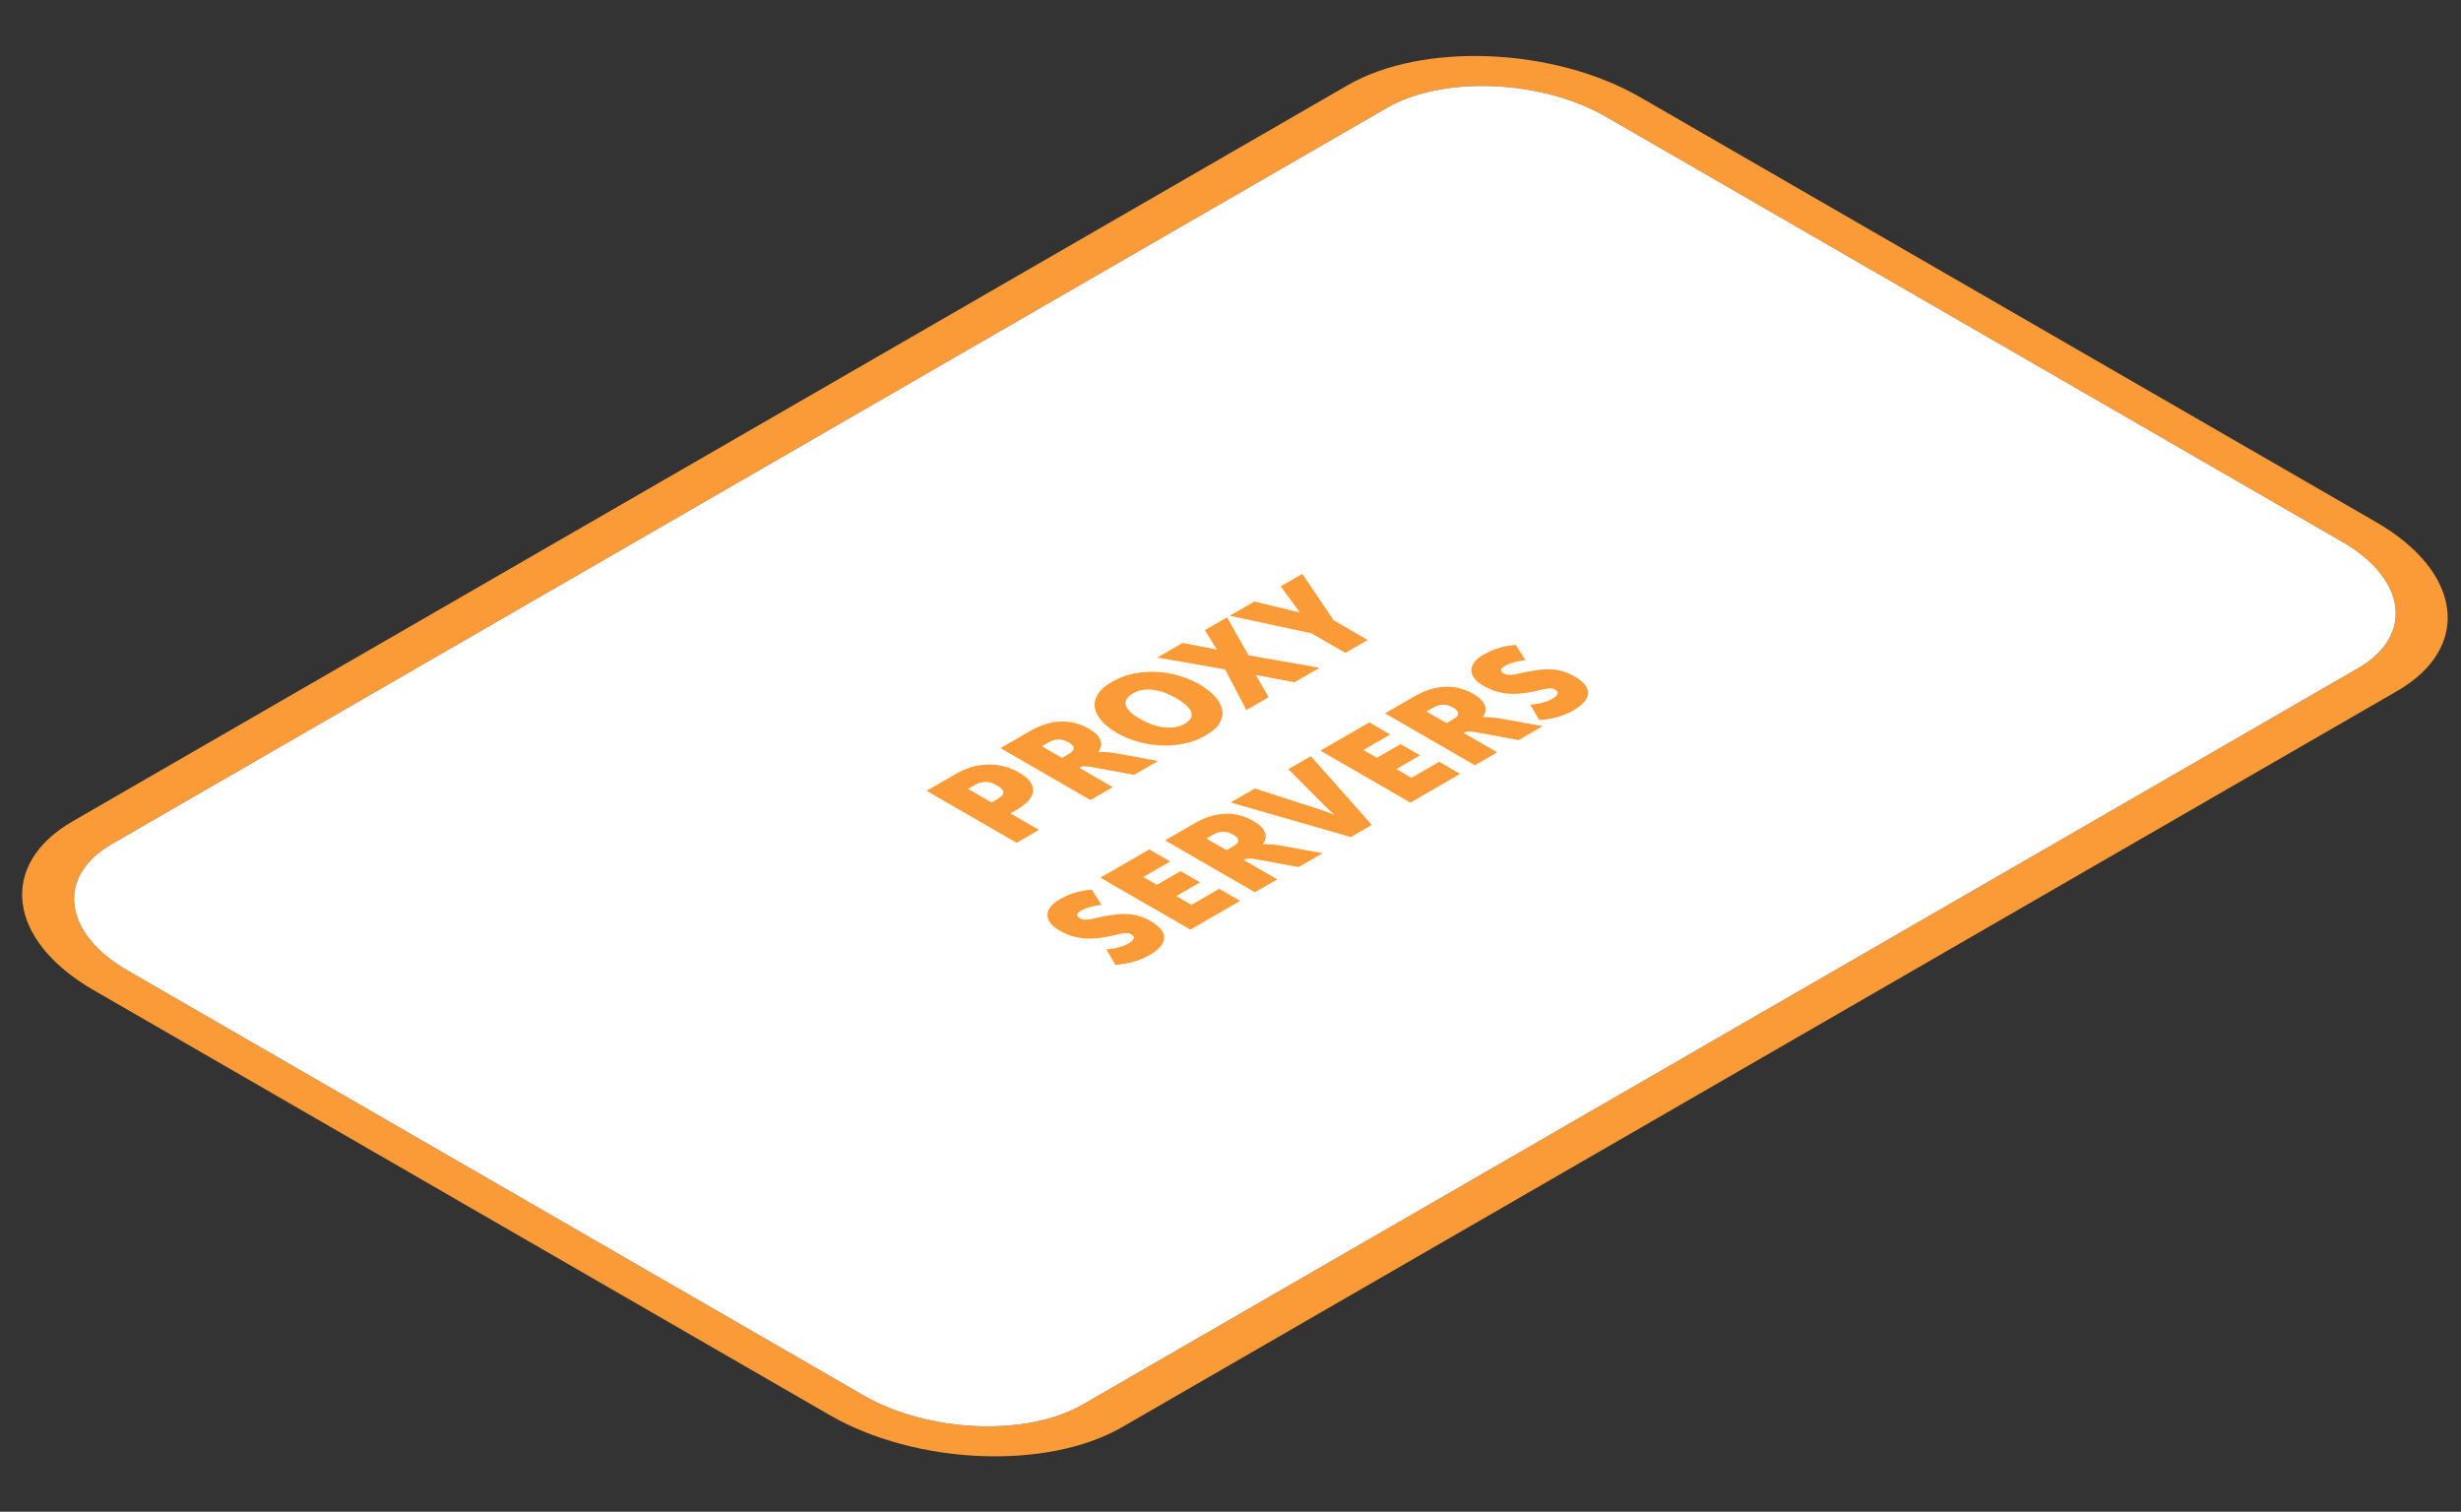 <svg xmlns="http://www.w3.org/2000/svg" id="Laag_1" data-name="Laag 1" viewBox="0 0 490 301"><rect x="0" y="0" width="490" height="301" fill="#333333" stroke="none"/><defs><style> .cls-1 { fill: #fa9b37; } .cls-1, .cls-2 { stroke-width: 0px; } .cls-2 { fill: #fff; } </style></defs><path class="cls-1" d="m473.12,103.97L326.58,19.36c-17.21-9.93-43.32-11.01-58.22-2.41L14.46,163.53c-14.9,8.61-13.02,23.69,4.18,33.62l146.54,84.6c17.21,9.94,43.32,11.02,58.22,2.42l253.9-146.59c14.9-8.6,13.02-23.68-4.18-33.61Zm-3.64,29.09l-253.9,146.59c-11.16,6.45-30.73,5.63-43.62-1.81L25.42,193.24c-12.89-7.45-14.3-18.74-3.13-25.19L276.18,21.46c11.16-6.44,30.73-5.63,43.62,1.81l146.54,84.61c12.89,7.44,14.3,18.74,3.14,25.18Z"></path><path class="cls-2" d="m469.48,133.06l-253.9,146.59c-11.16,6.45-30.73,5.63-43.62-1.81L25.42,193.24c-12.89-7.45-14.3-18.74-3.13-25.19L276.18,21.46c11.16-6.44,30.73-5.63,43.62,1.81l146.54,84.61c12.89,7.44,14.3,18.74,3.14,25.18Z"></path><g><path class="cls-1" d="m184.5,157.45l6.04-3.48c.89-.51,1.83-.92,2.84-1.22,1.01-.3,2.05-.48,3.11-.52,1.06-.04,2.13.06,3.21.31,1.08.25,2.14.67,3.18,1.27,1.06.61,1.81,1.23,2.25,1.87.45.63.63,1.27.56,1.91-.07.64-.4,1.27-.98,1.9s-1.37,1.23-2.38,1.81l-1.14.66,5.68,3.28-4.45,2.57-17.92-10.35Zm14.11,1.64c.79-.46,1.18-.9,1.17-1.33-.01-.43-.44-.88-1.28-1.37-.83-.48-1.6-.71-2.31-.7s-1.44.22-2.17.65l-1.28.74,4.68,2.7,1.19-.69Z"></path><path class="cls-1" d="m199.2,148.96l5.94-3.43c1.99-1.15,3.98-1.77,5.96-1.86,1.99-.09,3.89.39,5.7,1.43.74.42,1.29.85,1.66,1.27.37.42.61.83.71,1.22.11.39.11.77,0,1.13-.11.36-.26.69-.48.97l.05.03c.48-.03,1.1,0,1.86.06.76.07,1.73.22,2.93.44l7.05,1.3-4.78,2.76-7.74-1.43c-.53-.09-.96-.16-1.29-.2-.33-.05-.6-.07-.82-.07-.22,0-.39.02-.52.05-.13.03-.26.09-.38.16l-.16.09,6.67,3.85-4.45,2.57-17.92-10.35Zm13.65,1.13c.65-.38.96-.76.93-1.14-.03-.39-.36-.76-.99-1.12-.68-.39-1.35-.59-2-.6-.65,0-1.35.2-2.09.63l-1.26.73,4.01,2.31,1.4-.81Z"></path><path class="cls-1" d="m240.05,146.44c-1.38.8-2.86,1.35-4.43,1.65-1.57.31-3.14.41-4.7.32-1.57-.09-3.09-.35-4.56-.79-1.47-.44-2.8-1-3.98-1.68-1.2-.69-2.19-1.46-2.96-2.31-.77-.85-1.24-1.72-1.41-2.62-.17-.9,0-1.79.53-2.7.52-.9,1.47-1.75,2.86-2.55,1.38-.8,2.84-1.35,4.39-1.65,1.54-.3,3.08-.41,4.62-.32,1.53.09,3.02.35,4.47.79,1.45.44,2.76,1,3.94,1.69,1.2.69,2.2,1.46,3,2.31.8.84,1.3,1.72,1.5,2.61.2.9.06,1.8-.44,2.69-.5.9-1.43,1.75-2.82,2.54Zm-4.18-2.31c.67-.39,1.09-.79,1.27-1.22.18-.42.17-.86-.02-1.29-.2-.44-.54-.87-1.04-1.3-.49-.43-1.09-.85-1.79-1.25-.7-.4-1.42-.75-2.16-1.05-.74-.29-1.5-.5-2.25-.63-.76-.12-1.5-.13-2.23-.04-.73.1-1.42.34-2.07.71-.67.39-1.1.79-1.31,1.22-.21.43-.23.86-.06,1.3.16.43.48.87.96,1.29.48.43,1.07.84,1.77,1.25s1.44.75,2.22,1.05c.78.3,1.56.5,2.34.62.78.12,1.54.13,2.29.03.75-.1,1.44-.34,2.1-.71Z"></path><path class="cls-1" d="m243.9,133.28l-13.48-2.35,5.06-2.92,6.81,1.32-2.4-3.86,4.43-2.56,4.26,7.57,14.17,2.48-5.01,2.89-7.7-1.46,2.55,4.43-4.43,2.56-4.25-8.11Z"></path><path class="cls-1" d="m261.12,126.1l-16.27-3.5,4.92-2.84,9.04,2.21h.02s-3.84-5.22-3.84-5.22l4.31-2.49,6.27,9.27,6.75,3.9-4.45,2.57-6.75-3.9Z"></path><path class="cls-1" d="m228.9,190.16c-.65.38-1.31.69-1.97.93s-1.29.44-1.9.58c-.61.14-1.16.25-1.67.31-.51.07-.94.11-1.28.12l-1.8-3.06c.15-.02.38-.05.7-.08.32-.03.69-.09,1.1-.17.41-.08.84-.2,1.28-.34.44-.14.86-.33,1.27-.56,1.27-.74,1.47-1.36.59-1.86-.29-.17-.6-.25-.95-.24-.35,0-.75.05-1.21.15-.45.1-.97.21-1.54.35-.57.13-1.23.26-1.97.37-.75.12-1.49.2-2.21.22-.72.02-1.44-.01-2.15-.11-.71-.1-1.42-.27-2.14-.52s-1.44-.59-2.17-1.01c-.81-.47-1.4-.96-1.77-1.49-.38-.53-.56-1.07-.55-1.61,0-.54.22-1.08.62-1.6.41-.53,1-1.01,1.78-1.46.68-.39,1.34-.71,1.97-.95.63-.24,1.22-.43,1.76-.57.55-.14,1.05-.24,1.51-.3.46-.06.86-.09,1.21-.11l1.9,3.01c-.23.03-.51.07-.83.12-.33.05-.68.13-1.05.22-.37.09-.73.2-1.09.32-.35.12-.67.26-.95.42-.53.3-.83.58-.91.83-.08.25.11.51.56.77.27.16.56.24.87.26.31.02.67,0,1.08-.06.41-.06.86-.15,1.36-.28.5-.12,1.07-.24,1.7-.36.78-.14,1.54-.25,2.28-.34.74-.08,1.48-.1,2.23-.06.75.04,1.5.18,2.25.4.75.22,1.52.55,2.31,1.01,1.81,1.05,2.7,2.16,2.67,3.33-.03,1.18-1,2.32-2.91,3.42Z"></path><path class="cls-1" d="m219.09,174.75l9.74-5.62,4.17,2.41-5.36,3.09,2.69,1.55,4.73-2.73,3.88,2.24-4.73,2.73,3.01,1.74,5.52-3.19,4.17,2.41-9.9,5.72-17.92-10.35Z"></path><path class="cls-1" d="m231.96,167.33l5.94-3.43c1.99-1.15,3.98-1.77,5.96-1.86s3.89.39,5.7,1.43c.74.42,1.29.85,1.66,1.27.37.42.61.83.71,1.22.11.39.11.77,0,1.13-.11.36-.26.69-.48.97l.05.03c.48-.03,1.1,0,1.86.06.76.07,1.73.22,2.93.44l7.05,1.3-4.78,2.76-7.75-1.43c-.53-.09-.96-.16-1.29-.21-.33-.05-.6-.07-.82-.07-.22,0-.39.02-.52.05-.13.03-.26.09-.38.16l-.16.09,6.67,3.85-4.45,2.57-17.92-10.35Zm13.65,1.13c.65-.38.96-.76.93-1.14-.03-.39-.36-.76-.99-1.12-.68-.39-1.35-.59-2-.6-.65,0-1.35.2-2.09.63l-1.26.73,4.01,2.31,1.4-.81Z"></path><path class="cls-1" d="m245.05,159.77l4.8-2.77,12.12,3.91c.43.14.86.29,1.28.43.42.14.79.27,1.12.39.33.12.61.22.82.3.22.08.34.13.35.14l.05-.03s-.1-.08-.24-.22c-.14-.13-.32-.3-.52-.49-.21-.19-.44-.4-.69-.64s-.5-.47-.73-.71l-6.88-6.93,4.47-2.58,12.14,13.68-4.19,2.42-23.91-6.89Z"></path><path class="cls-1" d="m262.9,149.46l9.74-5.62,4.17,2.41-5.36,3.09,2.69,1.55,4.73-2.73,3.88,2.24-4.73,2.73,3.01,1.74,5.52-3.19,4.17,2.41-9.9,5.72-17.92-10.35Z"></path><path class="cls-1" d="m275.76,142.04l5.94-3.43c1.99-1.15,3.98-1.77,5.96-1.86,1.99-.09,3.89.39,5.7,1.43.74.42,1.29.85,1.66,1.27.37.42.61.83.71,1.22.11.39.11.77,0,1.13-.11.36-.26.69-.48.97l.05.03c.48-.03,1.1,0,1.86.06.76.07,1.73.22,2.93.44l7.05,1.3-4.78,2.76-7.75-1.43c-.53-.09-.96-.16-1.29-.21-.33-.05-.6-.07-.82-.07-.22,0-.39.02-.52.05-.13.03-.26.08-.38.16l-.16.09,6.67,3.85-4.45,2.57-17.92-10.35Zm13.65,1.13c.65-.38.96-.76.93-1.14-.03-.38-.36-.76-.99-1.12-.68-.39-1.35-.59-2-.6-.65,0-1.35.2-2.09.63l-1.26.73,4.01,2.31,1.4-.81Z"></path><path class="cls-1" d="m313.3,141.43c-.65.38-1.31.69-1.97.93-.66.25-1.29.44-1.9.58s-1.16.25-1.67.31c-.51.07-.93.11-1.28.12l-1.8-3.06c.15-.02.38-.05.7-.08.32-.03.69-.09,1.1-.17.41-.08.84-.2,1.28-.34.44-.14.86-.33,1.27-.56,1.27-.74,1.47-1.36.59-1.86-.29-.17-.6-.25-.95-.24-.35,0-.75.06-1.21.15-.45.1-.97.21-1.54.35-.58.13-1.23.26-1.97.37-.75.12-1.49.2-2.21.22-.72.02-1.44-.01-2.15-.11-.71-.1-1.42-.27-2.14-.52-.71-.25-1.44-.59-2.17-1.01-.81-.47-1.4-.96-1.77-1.49-.38-.53-.56-1.07-.55-1.61,0-.54.22-1.08.62-1.6.41-.53,1-1.01,1.78-1.46.68-.39,1.34-.71,1.97-.95.63-.24,1.22-.43,1.76-.57.55-.14,1.05-.24,1.51-.3.46-.06.86-.09,1.21-.11l1.9,3.01c-.23.03-.51.07-.83.12-.33.05-.67.13-1.05.22-.37.09-.73.2-1.09.32-.35.12-.67.26-.95.42-.53.31-.83.58-.91.83-.08.25.11.51.56.77.27.15.56.24.87.26.31.02.67,0,1.08-.06.41-.06.86-.15,1.36-.27.5-.12,1.07-.24,1.7-.36.78-.14,1.54-.25,2.28-.34.74-.08,1.48-.1,2.23-.06.75.04,1.5.18,2.25.4.75.22,1.52.56,2.31,1.01,1.81,1.05,2.7,2.16,2.67,3.33-.03,1.18-1,2.32-2.91,3.42Z"></path></g></svg>